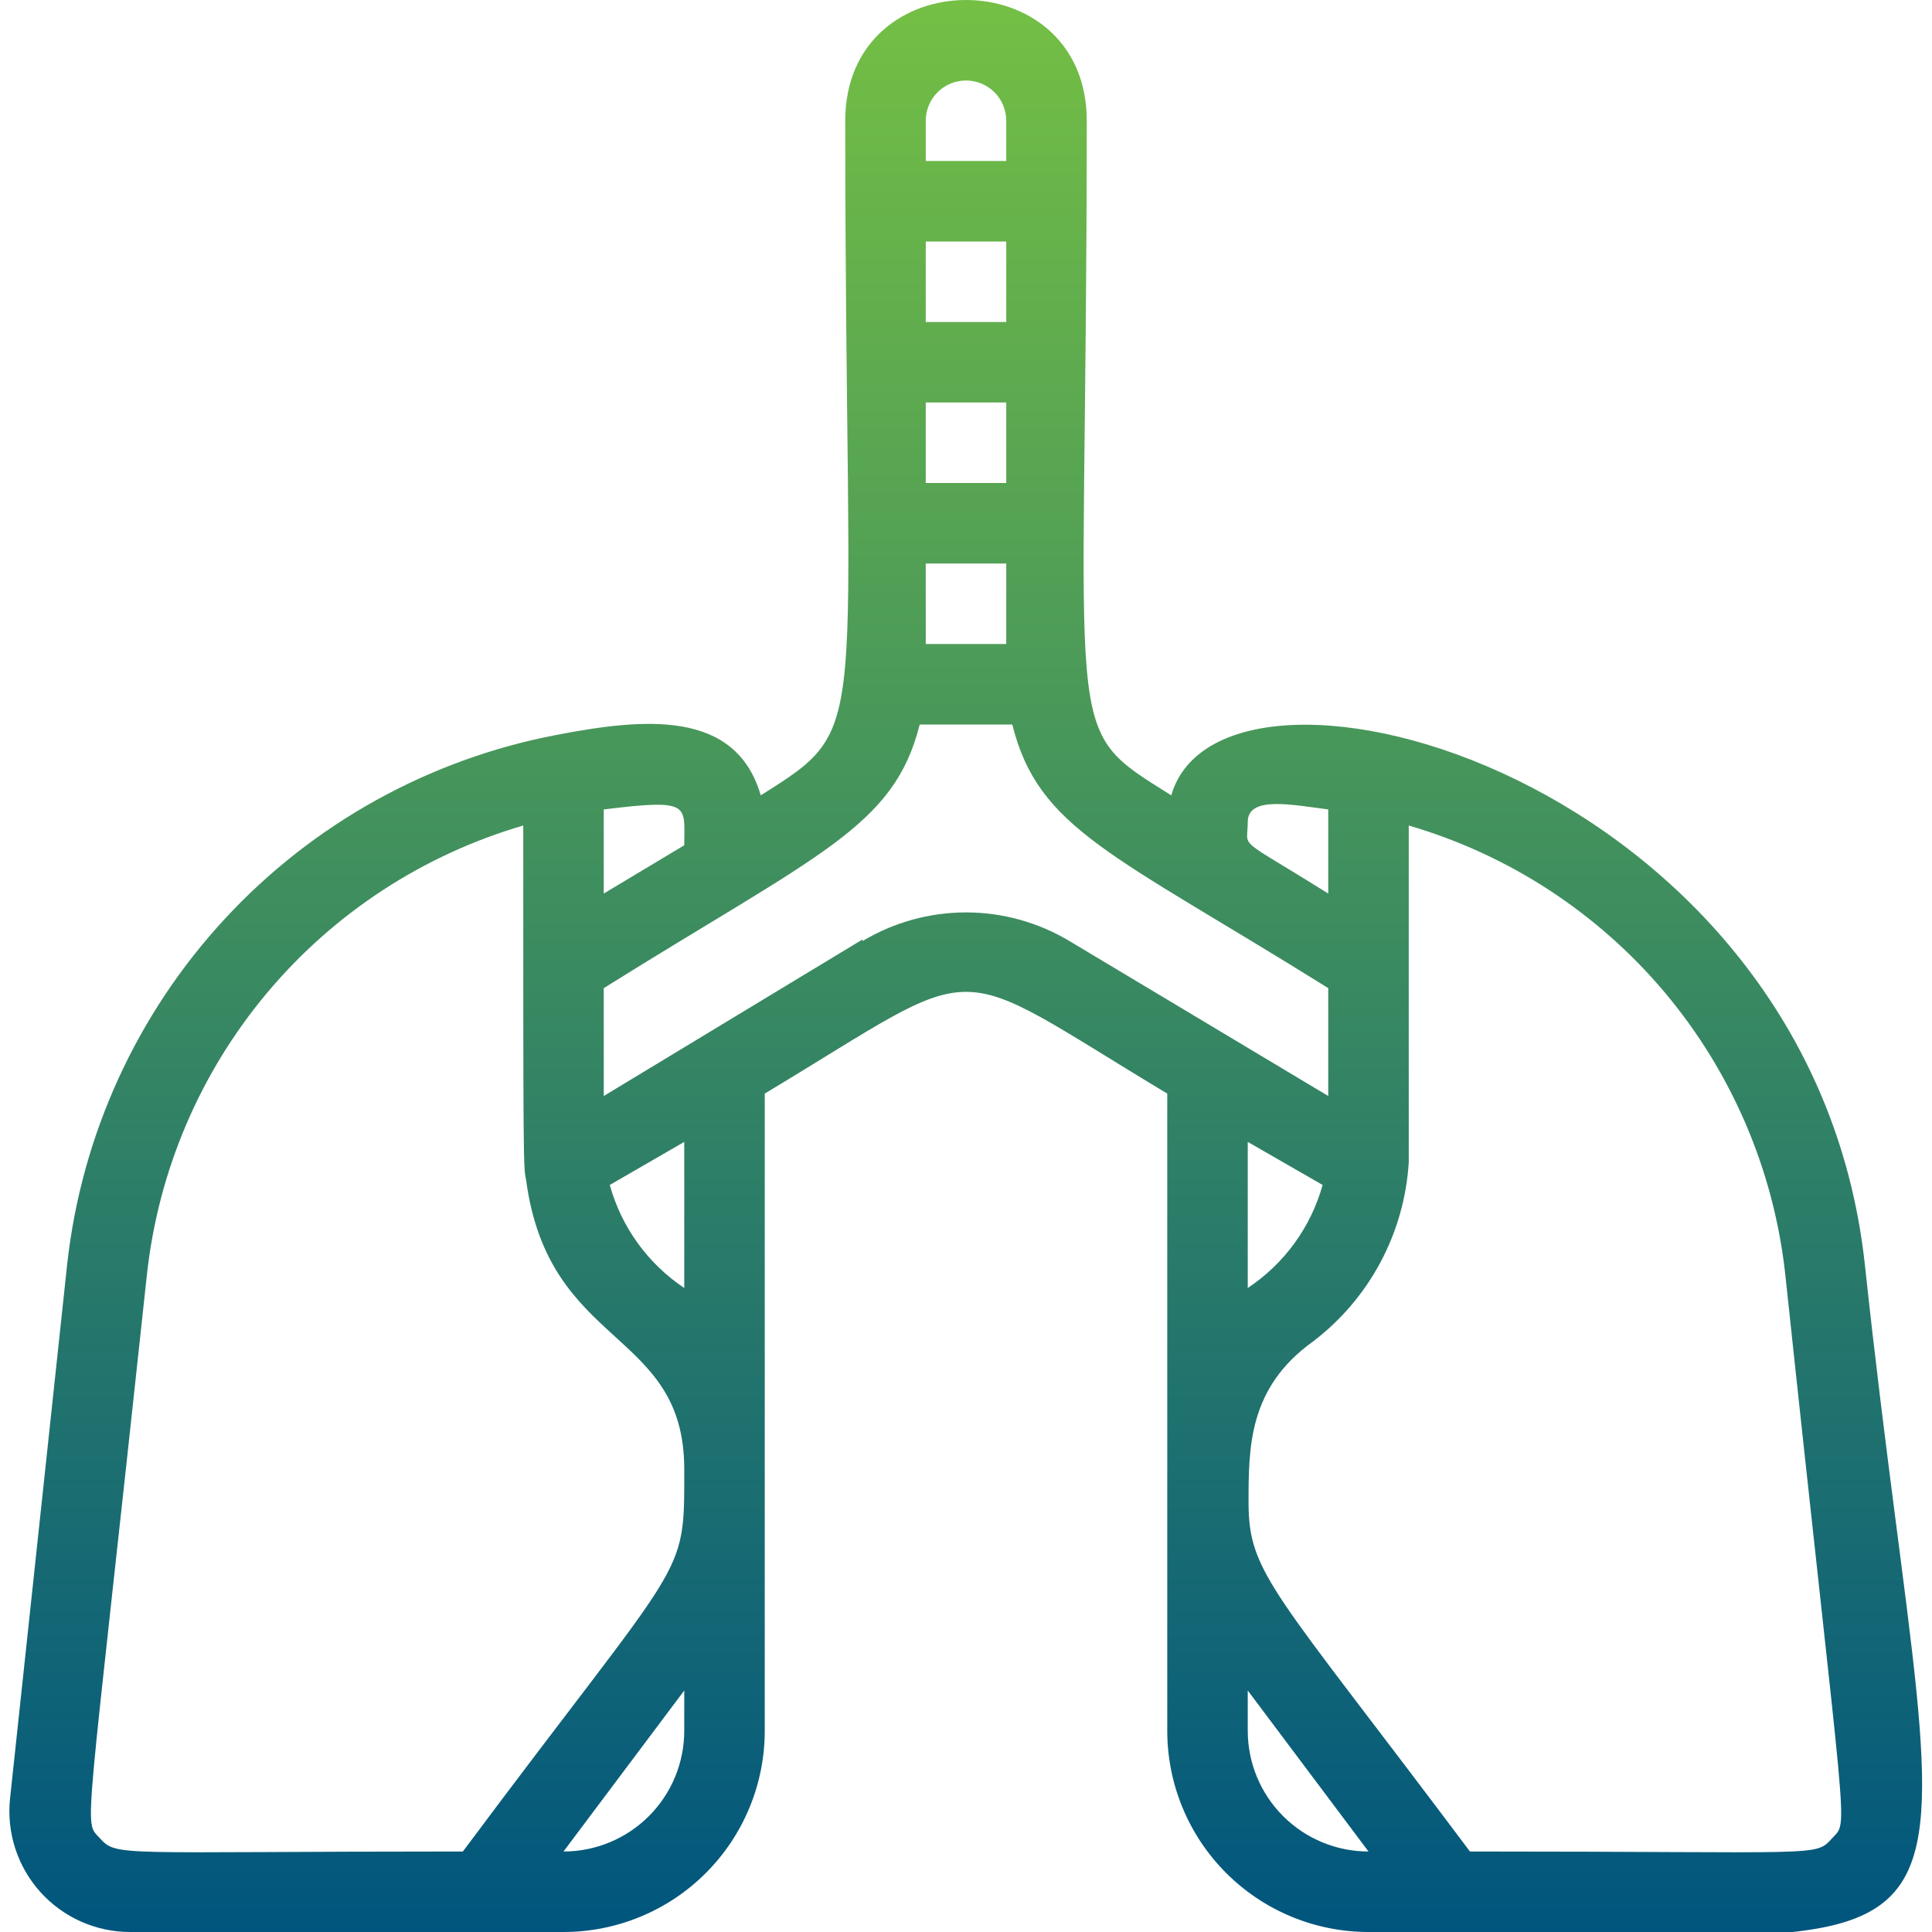<svg width="72" height="72" viewBox="0 0 72 72" fill="none" xmlns="http://www.w3.org/2000/svg">
<path d="M69.495 47.1C67.5 28.935 45.555 23.01 43.65 29.64C39.45 27 40.5 28.095 40.5 4.5C40.5 -1.5 31.5 -1.5 31.5 4.5C31.5 27.675 32.55 27 28.35 29.64C27.42 26.43 24 26.76 20.73 27.39C15.985 28.297 11.655 30.7 8.375 34.247C5.095 37.794 3.038 42.298 2.505 47.1L0.375 67.02C0.307 67.65 0.374 68.287 0.569 68.89C0.765 69.492 1.086 70.047 1.51 70.517C1.935 70.987 2.455 71.362 3.034 71.618C3.614 71.873 4.241 72.004 4.875 72H21C21.985 72 22.96 71.806 23.87 71.429C24.78 71.052 25.607 70.5 26.303 69.803C27 69.107 27.552 68.28 27.929 67.37C28.306 66.46 28.5 65.485 28.5 64.5V40.755C36.915 35.7 35.085 35.7 43.5 40.755V64.5C43.5 65.485 43.694 66.46 44.071 67.37C44.448 68.28 45 69.107 45.697 69.803C46.393 70.5 47.22 71.052 48.13 71.429C49.04 71.806 50.015 72 51 72C76.065 72 72.555 75.66 69.495 47.1ZM46.5 30.63C46.5 29.64 48.18 30 49.5 30.165V33.3C46.005 31.11 46.5 31.68 46.5 30.63ZM34.5 24V21H37.5V24H34.5ZM37.5 18H34.5V15H37.5V18ZM37.5 12H34.5V9H37.5V12ZM37.5 4.5V6H34.5V4.5C34.5 4.102 34.658 3.721 34.939 3.439C35.221 3.158 35.602 3 36 3C36.398 3 36.779 3.158 37.061 3.439C37.342 3.721 37.5 4.102 37.5 4.5ZM25.5 31.5L22.5 33.3V30.165C25.785 29.76 25.5 30 25.5 31.5ZM3.72 68.505C3.105 67.8 3.165 69.045 5.475 47.505C5.895 43.64 7.451 39.987 9.948 37.007C12.444 34.027 15.769 31.855 19.5 30.765C19.5 43.05 19.5 43.53 19.605 43.965C20.445 50.295 25.5 49.5 25.5 54.75C25.5 58.95 25.635 57.75 17.25 69C4.335 69 4.365 69.21 3.72 68.505ZM21 69L25.5 63V64.5C25.5 65.694 25.026 66.838 24.182 67.682C23.338 68.526 22.194 69 21 69ZM25.5 48C24.144 47.094 23.159 45.731 22.725 44.16L25.5 42.555V48ZM32.145 35.01L22.5 40.845V36.825C30.54 31.8 33.315 30.825 34.275 27H37.725C38.7 30.915 41.475 31.815 49.5 36.825V40.845L39.855 35.07C38.69 34.372 37.358 34.003 36 34.003C34.642 34.003 33.31 34.372 32.145 35.07V35.01ZM49.29 44.16C48.852 45.734 47.861 47.097 46.5 48V42.555L49.29 44.16ZM46.5 64.5V63L51 69C49.806 69 48.662 68.526 47.818 67.682C46.974 66.838 46.5 65.694 46.5 64.5ZM68.28 68.505C67.635 69.21 67.98 69 54.78 69C47.475 59.25 46.53 58.665 46.53 55.995C46.53 53.925 46.53 51.72 48.93 49.995C49.97 49.204 50.827 48.199 51.443 47.047C52.059 45.895 52.419 44.624 52.5 43.32C52.5 42.675 52.5 44.205 52.5 30.765C56.221 31.85 59.537 34.011 62.033 36.976C64.528 39.942 66.091 43.579 66.525 47.43C68.82 69 68.91 67.8 68.28 68.505Z" fill="url(#paint0_linear_95_215)"/>
<defs>
<linearGradient id="paint0_linear_95_215" x1="35.99" y1="0" x2="35.99" y2="72.152" gradientUnits="userSpaceOnUse">
<stop stop-color="#74BF44"/>
<stop offset="1" stop-color="#00557E"/>
</linearGradient>
</defs>
</svg>
